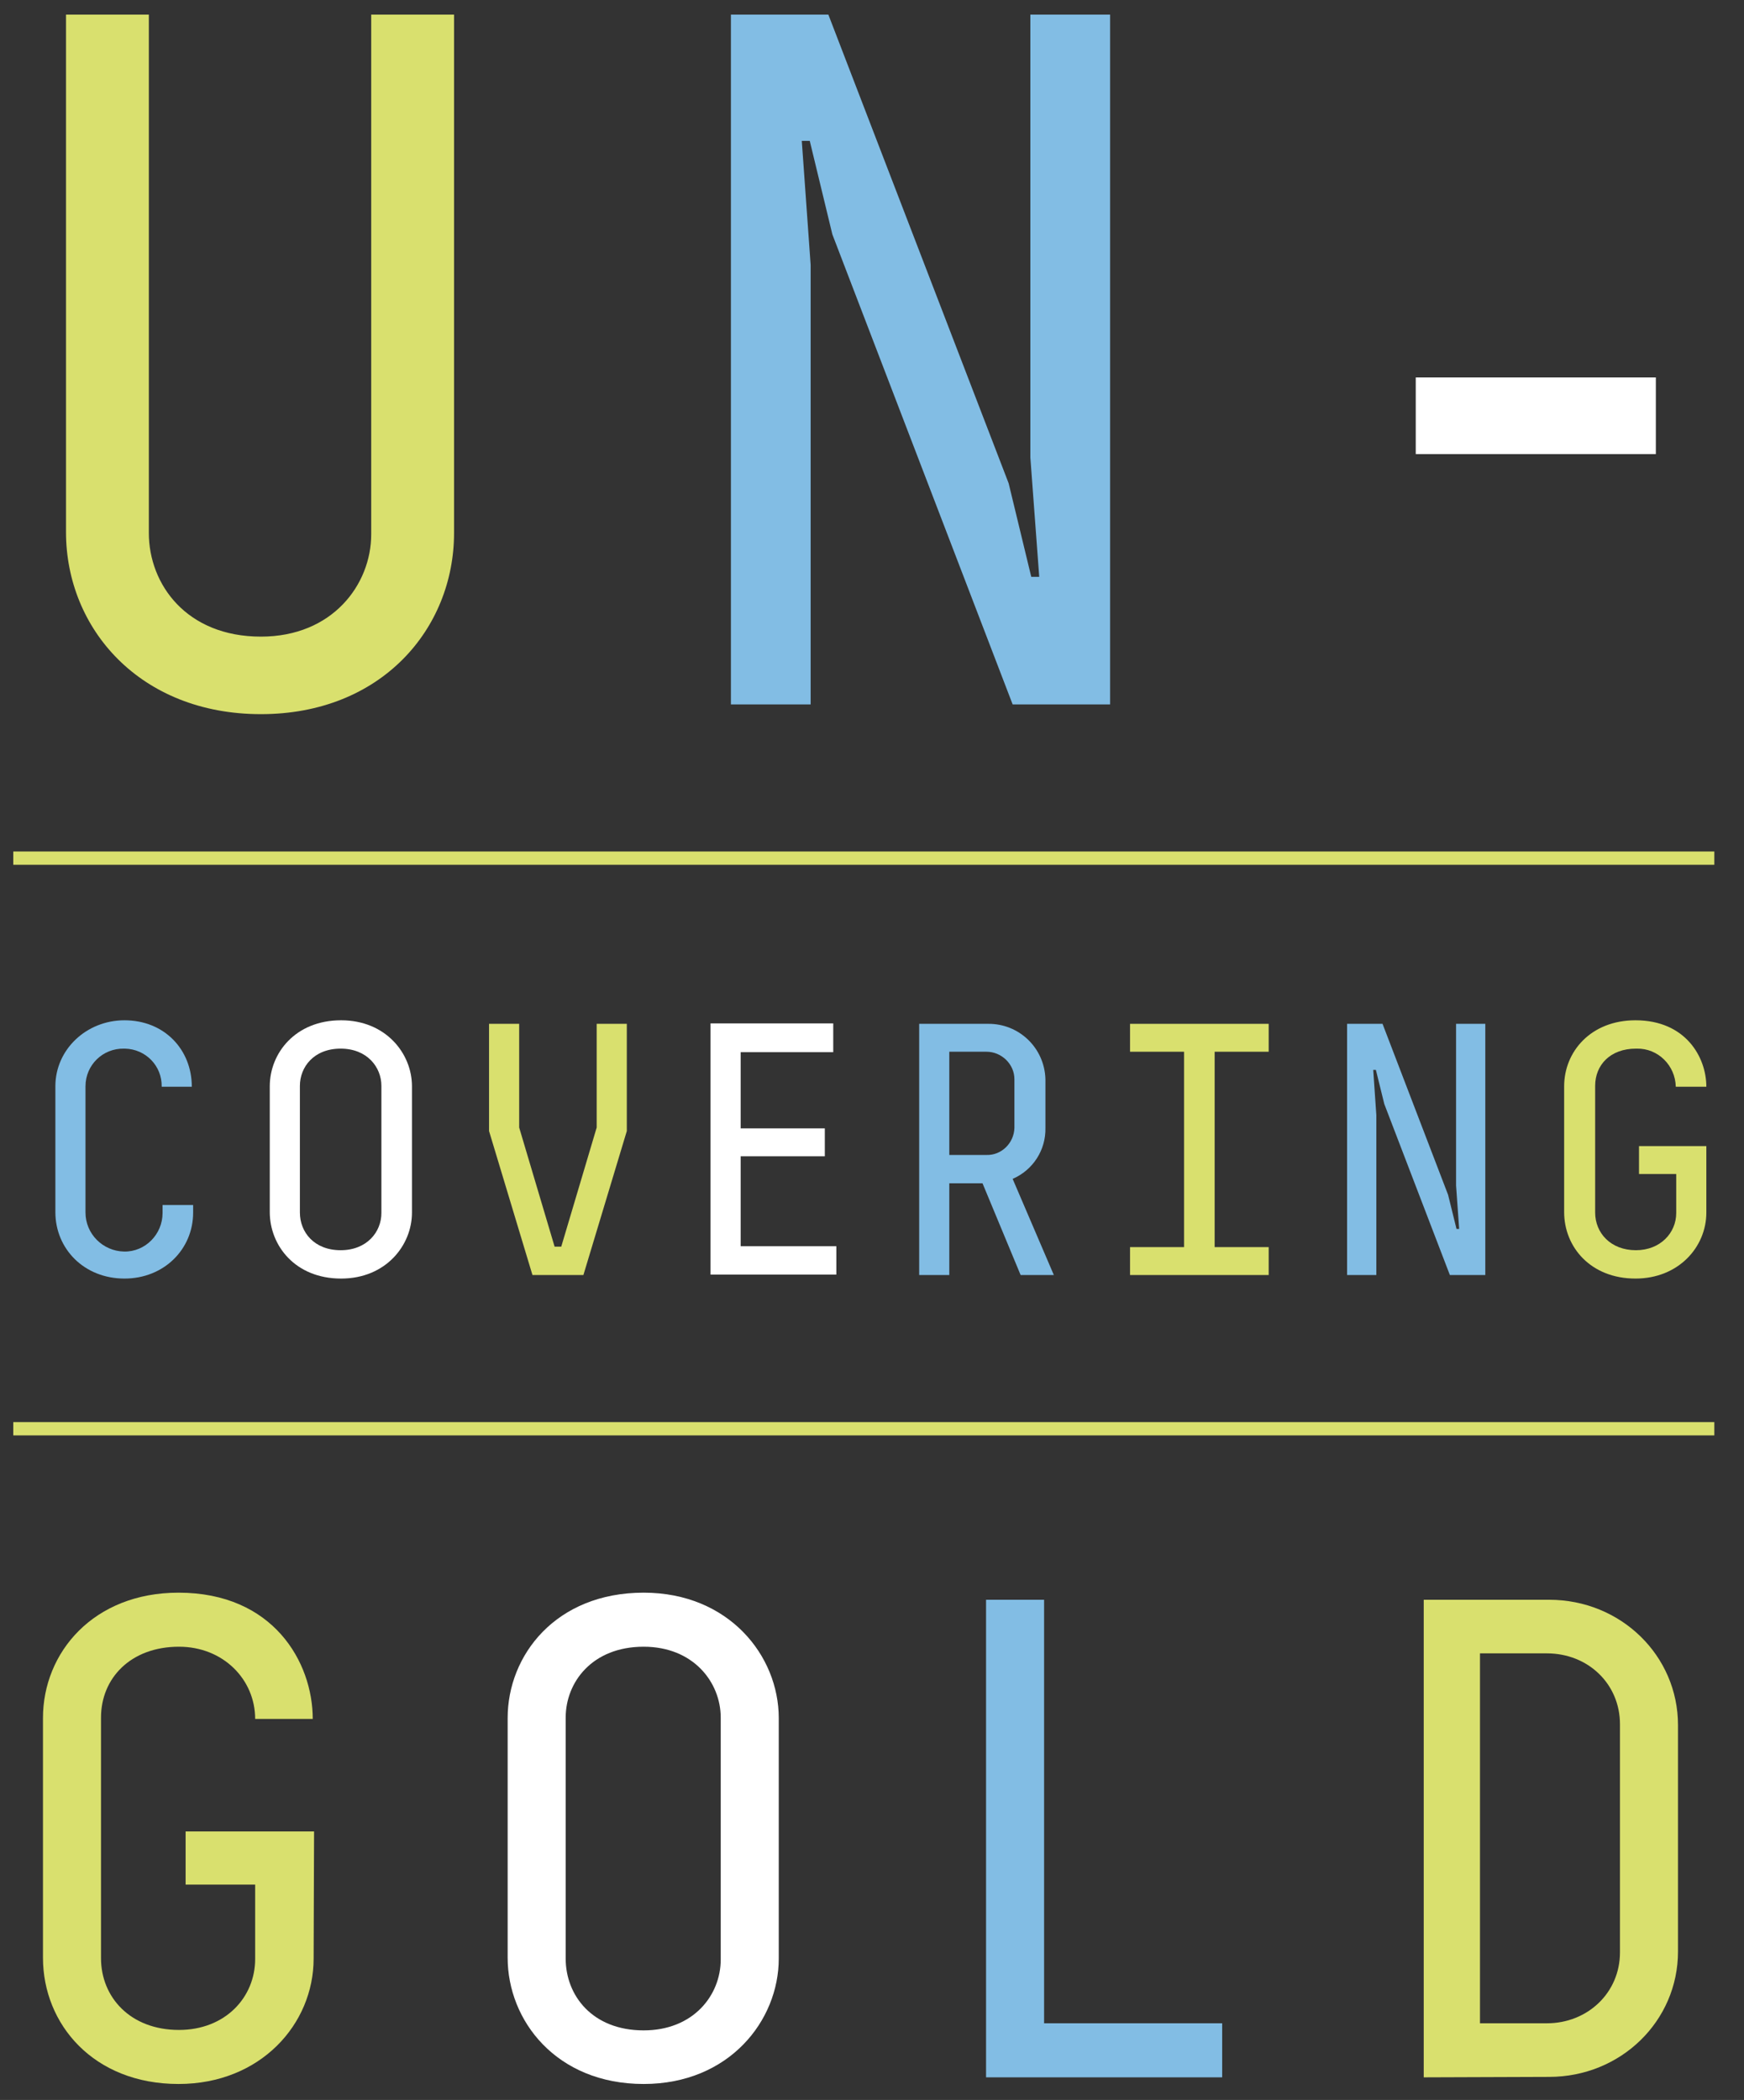 <?xml version="1.0" encoding="utf-8"?>
<!-- Generator: Adobe Illustrator 22.1.0, SVG Export Plug-In . SVG Version: 6.00 Build 0)  -->
<svg version="1.1" id="Layer_1" xmlns="http://www.w3.org/2000/svg" xmlns:xlink="http://www.w3.org/1999/xlink" x="0px" y="0px"
	 viewBox="0 0 393.7 474" style="enable-background:new 0 0 393.7 474;" xml:space="preserve">
<rect x="0" y="0" width="393.7" height="474" fill="#333333" stroke="none"/>
<style type="text/css">
	.st0{fill:#82BDE4;}
	.st1{fill:#FFFFFF;}
	.st2{fill:#D9E06E;}
</style>
<title>Artboard 11</title>
<path class="st0" d="M43.6,273.7c0,8.3-6.6,14.9-15.5,14.9c-9.1,0-15.6-6.7-15.6-15v-28.4c0-8.3,7-14.9,15.6-14.9
	c9,0,15.2,6.6,15.2,15h-6.8c0.1-4.7-3.6-8.5-8.3-8.6c-0.1,0-0.1,0-0.2,0c-4.8-0.1-8.7,3.7-8.7,8.5c0,0,0,0.1,0,0.1v28.4
	c0,4.8,3.9,8.7,8.7,8.8s8.7-3.9,8.7-8.7l0,0V272h6.9L43.6,273.7z"/>
<path class="st1" d="M93,273.7c0,7.4-5.9,14.9-16,14.9c-10.4,0-16.1-7.5-16.1-15v-28.4c0-7.5,5.8-14.9,16.1-14.9
	c10.1,0,16,7.5,16,14.9V273.7z M86.1,245.1c0-4.2-3.2-8.4-9.2-8.4c-6.1,0-9.2,4.2-9.2,8.4v28.6c0,4.4,3.2,8.5,9.2,8.5
	c5.9,0,9.2-4.1,9.2-8.4V245.1z"/>
<path class="st2" d="M117.2,254.5l8,26.9h1.5l8-26.9v-23.4h6.8v24.2l-9.8,32.5h-11.5l-9.8-32.5v-24.2h6.8L117.2,254.5z"/>
<path class="st1" d="M188.1,231.1v6.4h-20.9v17.2h19v6.3h-19v20.3h21.6v6.4h-28.4v-56.7H188.1z"/>
<path class="st0" d="M237.9,287.8h-7.5l-8.6-20.7h-7.5v20.7h-6.8v-56.7h15.5c7-0.1,12.8,5.4,13,12.5c0,0.1,0,0.1,0,0.2v10.8
	c0.1,5-2.8,9.5-7.4,11.5L237.9,287.8z M229,243.6c0-3.4-2.9-6.2-6.3-6.2c0,0,0,0,0,0h-8.4v23.3h8.4c3.4,0.1,6.2-2.7,6.3-6.1V243.6z"
	/>
<path class="st2" d="M255.1,231.1h31.3v6.3h-12.2v44.1h12.2v6.3h-31.3v-6.3h12.2v-44.1h-12.2V231.1z"/>
<path class="st0" d="M335.3,287.8h-8l-14.8-38.6l-1.9-7.7h-0.6l0.7,10.2v36.1h-6.6v-56.7h8l14.8,38.6l1.9,7.7h0.6l-0.7-9.8v-36.5
	h6.6V287.8z"/>
<path class="st2" d="M385.2,273.7c0,7.8-6.3,14.9-16,14.9c-10.1,0-16.1-7.1-16.1-15v-28.4c0-7.8,6-14.9,16.1-14.9
	c11.3,0,16,8.3,16,15h-6.9c-0.1-4.8-4-8.7-8.8-8.6c-0.1,0-0.2,0-0.2,0c-5.8,0-9.2,3.7-9.2,8.4v28.6c0,4.6,3.5,8.5,9.2,8.5
	c5.5,0,9.1-3.9,9.1-8.4v-8.8H370v-6.3h15.2L385.2,273.7z"/>
<path class="st2" d="M70.8,442.1c0,14.8-12,28.3-30.5,28.3c-19.2,0-30.6-13.5-30.6-28.5v-54.1c0-14.8,11.4-28.3,30.6-28.3
	c21.4,0,30.3,15.7,30.3,28.5H57.6c0-8.9-7.2-16.3-17.2-16.3c-10.9,0-17.6,7.1-17.6,16V442c0,8.8,6.6,16.2,17.6,16.2
	c10.5,0,17.2-7.4,17.2-16v-16.8H41.9v-12h29L70.8,442.1z"/>
<path class="st1" d="M175.8,442.1c0,14-11.2,28.3-30.5,28.3c-19.7,0-30.7-14.3-30.7-28.5v-54.1c0-14.2,10.9-28.3,30.7-28.3
	c19.2,0,30.5,14.2,30.5,28.3V442.1z M162.7,387.7c0-8-6.2-16-17.4-16c-11.6,0-17.6,8-17.6,16v54.4c0,8.3,6,16.2,17.6,16.2
	c11.2,0,17.4-7.9,17.4-16V387.7z"/>
<path class="st0" d="M235.7,361.1v95.6h40.2v12.2h-53.3V361.1H235.7z"/>
<path class="st2" d="M321.4,468.9V361.1h28.3c16.2,0,29.1,12.6,29.1,28.3v51.1c0,15.7-12.9,28.3-29.1,28.3L321.4,468.9z
	 M365.7,389.2c0-9.1-7.2-16-16.5-16h-15.1v83.5h15.1c9.2,0,16.5-6.9,16.5-16L365.7,389.2z"/>
<path class="st2" d="M102.5,120.3c0,21.6-16.4,40.9-43.6,40.9c-27.3,0-44-19.3-44-41.1V3.3h18.7v117c0,11.6,8.5,23.4,25.3,23.4
	c16.2,0,24.9-11.8,24.9-23.1V3.3h18.7V120.3z"/>
<path class="st0" d="M250.6,159h-22L187.9,52.9l-5.1-21.1h-1.8l2,28V159H165V3.3h22l40.7,105.8l5.1,21.1h1.8l-2-26.9V3.3h18
	L250.6,159z"/>
<path class="st1" d="M373.8,102.5h-54.2V85.2h54.2V102.5z"/>
<rect x="3" y="321" class="st2" width="384" height="3"/>
<rect x="3" y="192.2" class="st2" width="384" height="3"/>
</svg>
